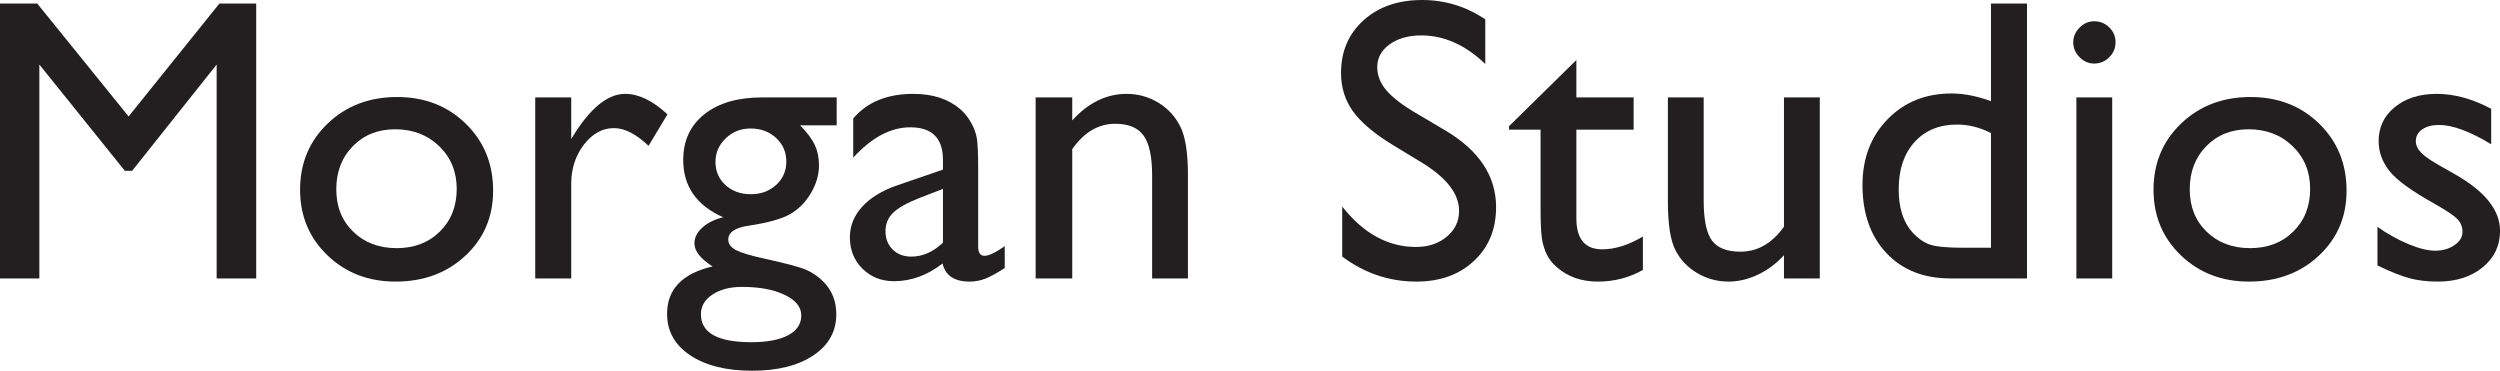 <?xml version="1.0" encoding="UTF-8" standalone="no"?> <svg xmlns="http://www.w3.org/2000/svg" xmlns:xlink="http://www.w3.org/1999/xlink" xmlns:serif="http://www.serif.com/" width="100%" height="100%" viewBox="0 0 1551 230" xml:space="preserve" style="fill-rule:evenodd;clip-rule:evenodd;stroke-linejoin:round;stroke-miterlimit:1.414;"> <g transform="matrix(1,0,0,1,0,-3.354)"> <g transform="matrix(4.167,0,0,4.167,0,0)"> <path d="M32.666,1.333L38.144,1.333L38.144,42.26L32.255,42.26L32.255,10.415L19.672,26.235L18.588,26.235L5.859,10.415L5.859,42.26L0,42.26L0,1.333L5.547,1.333L19.147,18.142L32.666,1.333Z" style="fill:rgb(35,31,32);fill-rule:nonzero;"></path> </g> <g transform="matrix(4.167,0,0,4.167,0,0)"> <path d="M58.828,20.053C56.269,20.053 54.169,20.893 52.529,22.573C50.888,24.253 50.068,26.392 50.068,28.989C50.068,31.567 50.907,33.672 52.587,35.302C54.267,36.933 56.425,37.749 59.062,37.749C61.679,37.749 63.823,36.924 65.493,35.273C67.163,33.623 67.998,31.508 67.998,28.93C67.998,26.372 67.128,24.253 65.39,22.573C63.651,20.893 61.464,20.053 58.828,20.053ZM59.121,15.249C63.222,15.249 66.63,16.572 69.345,19.218C72.06,21.865 73.418,25.19 73.418,29.194C73.418,33.081 72.041,36.309 69.287,38.876C66.533,41.445 63.065,42.729 58.886,42.729C54.843,42.729 51.464,41.425 48.75,38.818C46.035,36.21 44.677,32.954 44.677,29.047C44.677,25.103 46.049,21.816 48.793,19.189C51.537,16.562 54.98,15.249 59.121,15.249Z" style="fill:rgb(35,31,32);fill-rule:nonzero;"></path> </g> <g transform="matrix(4.167,0,0,4.167,0,0)"> <path d="M85.048,15.307L85.048,21.489L85.341,21.02C87.919,16.86 90.498,14.78 93.076,14.78C95.087,14.78 97.187,15.795 99.375,17.827L96.562,22.514C94.706,20.756 92.988,19.877 91.406,19.877C89.687,19.877 88.198,20.698 86.938,22.338C85.678,23.979 85.048,25.923 85.048,28.168L85.048,42.26L79.687,42.26L79.687,15.307L85.048,15.307Z" style="fill:rgb(35,31,32);fill-rule:nonzero;"></path> </g> <g transform="matrix(4.167,0,0,4.167,0,0)"> <path d="M111.738,19.936C110.292,19.936 109.062,20.424 108.047,21.401C107.031,22.378 106.523,23.55 106.523,24.916C106.523,26.304 107.021,27.451 108.018,28.359C109.014,29.267 110.273,29.721 111.797,29.721C113.301,29.721 114.555,29.257 115.562,28.33C116.567,27.402 117.07,26.245 117.07,24.858C117.07,23.452 116.562,22.28 115.547,21.342C114.531,20.405 113.262,19.936 111.738,19.936ZM110.479,43.52C108.681,43.52 107.212,43.901 106.069,44.663C104.927,45.424 104.355,46.401 104.355,47.592C104.355,50.365 106.855,51.752 111.855,51.752C114.218,51.752 116.049,51.405 117.349,50.712C118.647,50.019 119.297,49.038 119.297,47.768C119.297,46.518 118.477,45.498 116.836,44.707C115.195,43.916 113.076,43.52 110.479,43.52ZM101.719,24.624C101.719,21.752 102.769,19.482 104.868,17.812C106.967,16.142 109.834,15.307 113.467,15.307L124.57,15.307L124.57,19.467L119.121,19.467C120.176,20.541 120.908,21.518 121.318,22.397C121.729,23.276 121.934,24.282 121.934,25.415C121.934,26.821 121.533,28.203 120.732,29.56C119.931,30.918 118.901,31.958 117.642,32.68C116.382,33.403 114.316,33.979 111.445,34.409C109.434,34.702 108.428,35.395 108.428,36.489C108.428,37.114 108.804,37.627 109.556,38.027C110.307,38.427 111.669,38.843 113.643,39.272C116.943,39.995 119.067,40.561 120.015,40.971C120.962,41.381 121.816,41.967 122.578,42.729C123.867,44.018 124.512,45.639 124.512,47.592C124.512,50.151 123.374,52.192 121.099,53.715C118.823,55.239 115.781,56 111.973,56C108.125,56 105.054,55.234 102.759,53.701C100.463,52.167 99.316,50.112 99.316,47.534C99.316,43.881 101.572,41.528 106.084,40.473C104.287,39.321 103.389,38.178 103.389,37.045C103.389,36.186 103.774,35.405 104.546,34.702C105.317,33.999 106.357,33.481 107.666,33.149C103.701,31.391 101.719,28.549 101.719,24.624Z" style="fill:rgb(35,31,32);fill-rule:nonzero;"></path> </g> <g transform="matrix(4.167,0,0,4.167,0,0)"> <path d="M140.391,36.928L140.391,28.93L136.816,30.307C135,31.03 133.715,31.757 132.964,32.49C132.212,33.222 131.836,34.135 131.836,35.229C131.836,36.342 132.192,37.25 132.905,37.954C133.618,38.657 134.541,39.008 135.674,39.008C137.373,39.008 138.945,38.315 140.391,36.928ZM145.635,26.059L145.635,37.514C145.635,38.433 145.947,38.891 146.572,38.891C147.217,38.891 148.223,38.413 149.59,37.456L149.59,40.707C148.378,41.489 147.407,42.021 146.675,42.304C145.942,42.587 145.176,42.729 144.375,42.729C142.09,42.729 140.742,41.831 140.332,40.034C138.066,41.791 135.654,42.67 133.096,42.67C131.221,42.67 129.658,42.051 128.408,40.81C127.158,39.57 126.533,38.012 126.533,36.137C126.533,34.438 127.144,32.919 128.364,31.582C129.584,30.244 131.318,29.184 133.564,28.403L140.391,26.059L140.391,24.624C140.391,21.382 138.769,19.76 135.527,19.76C132.617,19.76 129.785,21.265 127.031,24.272L127.031,18.442C129.101,16 132.08,14.78 135.967,14.78C138.877,14.78 141.211,15.541 142.969,17.065C143.555,17.553 144.082,18.203 144.551,19.013C145.02,19.824 145.317,20.635 145.444,21.445C145.571,22.255 145.635,23.793 145.635,26.059Z" style="fill:rgb(35,31,32);fill-rule:nonzero;"></path> </g> <g transform="matrix(4.167,0,0,4.167,0,0)"> <path d="M159.639,15.307L159.639,18.735C162.021,16.098 164.726,14.78 167.754,14.78C169.434,14.78 170.996,15.215 172.441,16.083C173.887,16.953 174.985,18.145 175.737,19.658C176.489,21.171 176.865,23.569 176.865,26.85L176.865,42.26L171.533,42.26L171.533,26.909C171.533,24.155 171.113,22.187 170.273,21.005C169.434,19.824 168.027,19.233 166.055,19.233C163.535,19.233 161.396,20.493 159.639,23.012L159.639,42.26L154.189,42.26L154.189,15.307L159.639,15.307Z" style="fill:rgb(35,31,32);fill-rule:nonzero;"></path> </g> <g transform="matrix(4.167,0,0,4.167,0,0)"> <path d="M211.846,25.112L207.393,22.407C204.599,20.701 202.612,19.023 201.431,17.373C200.249,15.722 199.658,13.823 199.658,11.674C199.658,8.452 200.776,5.834 203.013,3.823C205.249,1.812 208.154,0.805 211.729,0.805C215.146,0.805 218.281,1.765 221.133,3.684L221.133,10.334C218.184,7.497 215.01,6.079 211.611,6.079C209.697,6.079 208.125,6.522 206.895,7.407C205.664,8.292 205.049,9.425 205.049,10.806C205.049,12.032 205.502,13.18 206.408,14.249C207.315,15.32 208.772,16.443 210.781,17.62L215.256,20.269C220.248,23.25 222.744,27.045 222.744,31.655C222.744,34.936 221.646,37.602 219.448,39.653C217.251,41.704 214.395,42.729 210.879,42.729C206.836,42.729 203.154,41.487 199.834,39.001L199.834,31.56C202.998,35.569 206.66,37.573 210.82,37.573C212.656,37.573 214.185,37.062 215.405,36.04C216.625,35.019 217.236,33.739 217.236,32.201C217.236,29.71 215.439,27.347 211.846,25.112Z" style="fill:rgb(35,31,32);fill-rule:nonzero;"></path> </g> <g transform="matrix(4.167,0,0,4.167,0,0)"> <path d="M224.678,19.584L234.697,9.741L234.697,15.307L243.223,15.307L243.223,20.112L234.697,20.112L234.697,33.303C234.697,36.384 235.976,37.924 238.535,37.924C240.449,37.924 242.471,37.29 244.6,36.02L244.6,41C242.549,42.153 240.312,42.729 237.891,42.729C235.449,42.729 233.418,42.016 231.797,40.59C231.289,40.161 230.869,39.678 230.537,39.14C230.205,38.603 229.926,37.9 229.702,37.031C229.478,36.162 229.365,34.507 229.365,32.065L229.365,20.112L224.678,20.112L224.678,19.584Z" style="fill:rgb(35,31,32);fill-rule:nonzero;"></path> </g> <g transform="matrix(4.167,0,0,4.167,0,0)"> <path d="M265.605,42.26L265.605,38.803C264.473,40.043 263.179,41.007 261.724,41.696C260.269,42.384 258.818,42.729 257.372,42.729C255.674,42.729 254.106,42.304 252.671,41.455C251.235,40.605 250.151,39.453 249.419,37.998C248.687,36.543 248.32,34.126 248.32,30.747L248.32,15.307L253.652,15.307L253.652,30.668C253.652,33.497 254.058,35.472 254.868,36.594C255.679,37.715 257.1,38.276 259.131,38.276C261.67,38.276 263.828,37.036 265.605,34.555L265.605,15.307L270.938,15.307L270.938,42.26L265.605,42.26Z" style="fill:rgb(35,31,32);fill-rule:nonzero;"></path> </g> <g transform="matrix(4.167,0,0,4.167,0,0)"> <path d="M296.426,37.69L296.426,20.61C294.766,19.77 293.086,19.35 291.387,19.35C288.73,19.35 286.616,20.219 285.044,21.957C283.472,23.696 282.686,26.04 282.686,28.989C282.686,31.762 283.369,33.901 284.736,35.405C285.557,36.303 286.426,36.909 287.344,37.221C288.262,37.534 289.912,37.69 292.295,37.69L296.426,37.69ZM296.426,1.333L301.787,1.333L301.787,42.26L290.391,42.26C286.406,42.26 283.228,41 280.854,38.481C278.481,35.961 277.295,32.582 277.295,28.344C277.295,24.379 278.54,21.118 281.03,18.559C283.521,16 286.699,14.721 290.566,14.721C292.363,14.721 294.316,15.102 296.426,15.864L296.426,1.333Z" style="fill:rgb(35,31,32);fill-rule:nonzero;"></path> </g> <g transform="matrix(4.167,0,0,4.167,0,0)"> <path d="M309.141,15.307L314.473,15.307L314.473,42.26L309.141,42.26L309.141,15.307ZM311.777,3.969C312.656,3.969 313.408,4.272 314.033,4.877C314.658,5.483 314.971,6.225 314.971,7.104C314.971,7.964 314.658,8.706 314.033,9.331C313.408,9.956 312.656,10.268 311.777,10.268C310.957,10.268 310.234,9.951 309.609,9.316C308.984,8.682 308.672,7.944 308.672,7.104C308.672,6.284 308.984,5.556 309.609,4.921C310.234,4.287 310.957,3.969 311.777,3.969Z" style="fill:rgb(35,31,32);fill-rule:nonzero;"></path> </g> <g transform="matrix(4.167,0,0,4.167,0,0)"> <path d="M334.775,20.053C332.217,20.053 330.117,20.893 328.477,22.573C326.836,24.253 326.016,26.392 326.016,28.989C326.016,31.567 326.855,33.672 328.535,35.302C330.215,36.933 332.373,37.749 335.01,37.749C337.627,37.749 339.771,36.924 341.44,35.273C343.11,33.623 343.945,31.508 343.945,28.93C343.945,26.372 343.076,24.253 341.338,22.573C339.6,20.893 337.412,20.053 334.775,20.053ZM335.068,15.249C339.17,15.249 342.578,16.572 345.293,19.218C348.008,21.865 349.365,25.19 349.365,29.194C349.365,33.081 347.988,36.309 345.234,38.876C342.48,41.445 339.014,42.729 334.834,42.729C330.791,42.729 327.412,41.425 324.697,38.818C321.982,36.21 320.625,32.954 320.625,29.047C320.625,25.103 321.997,21.816 324.741,19.189C327.485,16.562 330.928,15.249 335.068,15.249Z" style="fill:rgb(35,31,32);fill-rule:nonzero;"></path> </g> <g transform="matrix(4.167,0,0,4.167,0,0)"> <path d="M353.965,40.327L353.965,34.584C355.469,35.639 357.007,36.494 358.579,37.148C360.151,37.803 361.475,38.129 362.549,38.129C363.662,38.129 364.619,37.856 365.42,37.309C366.221,36.763 366.621,36.108 366.621,35.346C366.621,34.565 366.362,33.916 365.845,33.398C365.327,32.881 364.209,32.134 362.49,31.157C359.053,29.243 356.802,27.607 355.737,26.249C354.673,24.892 354.141,23.413 354.141,21.811C354.141,19.741 354.946,18.051 356.558,16.743C358.169,15.435 360.244,14.78 362.783,14.78C365.42,14.78 368.125,15.522 370.898,17.006L370.898,22.28C367.734,20.366 365.146,19.409 363.135,19.409C362.1,19.409 361.265,19.629 360.63,20.069C359.995,20.509 359.678,21.09 359.678,21.814C359.678,22.44 359.965,23.037 360.54,23.603C361.115,24.17 362.126,24.854 363.571,25.654L365.477,26.737C369.97,29.276 372.217,32.088 372.217,35.173C372.217,37.379 371.353,39.19 369.624,40.606C367.896,42.021 365.674,42.729 362.959,42.729C361.357,42.729 359.932,42.558 358.682,42.216C357.432,41.875 355.859,41.245 353.965,40.327Z" style="fill:rgb(35,31,32);fill-rule:nonzero;"></path> </g> </g> </svg> 